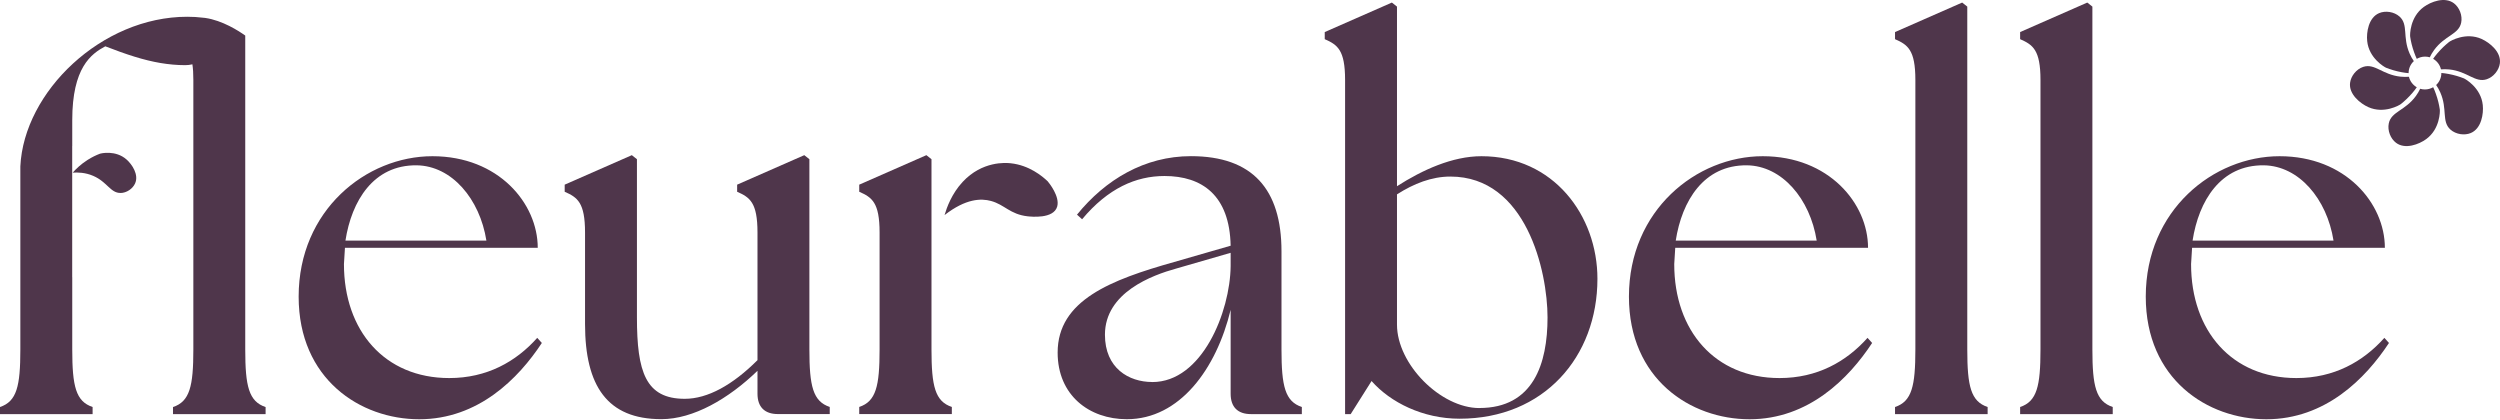 <svg width="1376" height="231" viewBox="0 0 1376 231" fill="none" xmlns="http://www.w3.org/2000/svg">
<path d="M164.376 163.254C164.376 115.645 201.61 85.978 238.019 85.978C274.428 85.978 295.976 112.012 295.976 136.395H189.859L189.309 145.366C189.309 182.05 211.71 208.084 247.266 208.084C267.988 208.084 283.949 199.112 295.7 185.958L298.232 188.765C285.353 208.359 263.227 230.76 230.754 230.76C198.28 230.76 164.376 208.634 164.376 163.282V163.254ZM267.713 132.432C264.08 109.48 248.669 91.262 229.35 90.987C205.546 90.712 193.519 110.581 190.134 132.432H267.685H267.713Z" fill="#4F364B"/>
<path d="M322.005 178.362V127.946C322.005 111.434 317.795 108.627 310.805 105.545V101.637L347.764 85.401L350.571 87.63V174.702C350.571 204.671 355.332 219.504 376.88 219.504C389.484 219.504 403.189 211.937 416.921 198.232V127.946C416.921 111.434 412.71 108.627 405.72 105.545V101.637L442.679 85.401L445.486 87.63V192.342C445.486 212.487 447.44 220.908 456.687 223.99V227.898H428.121C420.856 227.898 416.921 223.99 416.921 216.697V204.093C400.959 219.504 381.641 230.705 364 230.705C334.307 230.705 322.005 212.514 322.005 178.335V178.362Z" fill="#4F364B"/>
<path d="M677.344 216.725V170.519C669.501 202.992 649.329 230.732 620.213 230.732C599.491 230.732 582.126 217.578 582.126 194.049C582.126 165.208 611.517 154.007 646.247 144.21L677.344 135.239C676.794 107.526 661.658 96.876 640.936 96.876C625.249 96.876 609.866 103.591 595.583 120.681L592.776 118.149C608.462 98.83 630.01 85.951 655.494 85.951C689.371 85.951 705.332 104.141 705.332 138.321V192.37C705.332 212.514 707.286 220.935 716.533 224.018V227.925H688.545C681.252 227.925 677.344 224.018 677.344 216.725ZM634.221 210.285C661.658 210.285 677.069 171.647 677.344 146.439V139.147L647.375 147.815C634.221 151.448 608.16 160.97 608.16 184.224C608.16 202.69 621.314 210.258 634.193 210.258L634.221 210.285Z" fill="#4F364B"/>
<path d="M754.894 209.735L743.419 227.925H740.336V43.956C740.336 27.444 736.126 24.637 729.136 21.555V17.647L766.095 1.41L768.902 3.639V102.49C782.909 93.519 799.421 85.978 815.383 85.978C855.149 85.978 879.228 118.727 879.228 153.457C879.228 196.305 849.837 230.457 803.357 230.457C783.185 230.457 765.269 221.486 754.922 209.735H754.894ZM814.254 224.568C843.948 224.568 851.764 200.213 851.764 174.73C851.764 149.246 840.013 97.179 798.293 97.179C787.945 97.179 778.121 101.087 768.902 106.976V178.665C768.902 200.516 792.982 224.596 814.254 224.596V224.568Z" fill="#4F364B"/>
<path d="M896.568 163.254C896.568 115.645 933.803 85.978 970.211 85.978C1006.62 85.978 1028.17 112.012 1028.17 136.395H922.052L921.501 145.366C921.501 182.05 943.902 208.084 979.458 208.084C1000.18 208.084 1016.14 199.112 1027.89 185.958L1030.42 188.765C1017.55 208.359 995.419 230.76 962.946 230.76C930.473 230.76 896.568 208.634 896.568 163.282V163.254ZM999.905 132.432C996.272 109.48 980.861 91.262 961.542 90.987C937.738 90.712 925.712 110.581 922.327 132.432H999.877H999.905Z" fill="#4F364B"/>
<path d="M1043.02 224.018C1052.27 220.935 1054.22 212.542 1054.22 192.37V43.956C1054.22 27.444 1050.01 24.637 1043.02 21.555V17.647L1079.98 1.41L1082.79 3.639V192.37C1082.79 212.514 1084.74 220.935 1093.99 224.018V227.925H1043.02V224.018Z" fill="#4F364B"/>
<path d="M1111.88 224.018C1121.13 220.935 1123.08 212.542 1123.08 192.37V43.956C1123.08 27.444 1118.87 24.637 1111.88 21.555V17.647L1148.84 1.41L1151.65 3.639V192.37C1151.65 212.514 1153.6 220.935 1162.85 224.018V227.925H1111.88V224.018Z" fill="#4F364B"/>
<path d="M1181.03 163.254C1181.03 115.645 1218.27 85.978 1254.68 85.978C1291.09 85.978 1312.63 112.012 1312.63 136.395H1206.52L1205.97 145.366C1205.97 182.05 1228.37 208.084 1263.92 208.084C1284.65 208.084 1300.61 199.112 1312.36 185.958L1314.89 188.765C1302.01 208.359 1279.89 230.76 1247.41 230.76C1214.94 230.76 1181.03 208.634 1181.03 163.282V163.254ZM1284.37 132.432C1280.74 109.48 1265.33 91.262 1246.01 90.987C1222.2 90.712 1210.18 110.581 1206.79 132.432H1284.34H1284.37Z" fill="#4F364B"/>
<path d="M66.38 106.206C60.766 106.288 59.059 100.124 51.299 96.794C46.923 94.895 42.74 94.84 40.016 95.032C41.859 92.941 44.529 90.354 48.217 88.015C50.638 86.474 52.922 85.401 54.876 84.657C55.619 84.355 63.683 82.511 69.654 87.795C72.654 90.437 76.562 96.161 74.333 101.004C73.039 103.866 69.737 106.178 66.325 106.233L66.38 106.206Z" fill="#4F364B"/>
<path d="M134.984 192.37V19.573C131.517 17.096 122.435 11.207 112.886 9.859C112.418 9.804 111.95 9.749 111.455 9.721C108.951 9.391 106.144 9.226 103.034 9.226C56.003 9.226 13.154 50.395 11.2 91.565V192.37C11.2 212.542 9.247 220.935 0 224.018V227.925H50.967V224.018C41.72 220.935 39.766 212.542 39.766 192.37V152.576H39.739V80.364H39.766V66.082C39.766 37.241 50.114 29.673 57.957 25.49C69.653 30.031 79.064 33.113 88.338 34.682C92.824 35.425 97.282 35.865 101.933 35.865C103.309 35.865 104.63 35.7 105.896 35.397C106.254 37.764 106.419 40.571 106.419 43.983V192.397C106.419 212.542 104.465 220.963 95.218 224.045V227.953H146.185V224.045C136.938 220.963 134.984 212.569 134.984 192.397V192.37Z" fill="#4F364B"/>
<path d="M519.905 118.314C521.089 114.269 523.813 106.591 529.867 100.096C540.628 88.566 553.562 89.556 556.286 89.859C566.414 90.932 573.624 96.904 576.651 99.794C577.422 100.702 583.448 108.16 581.88 113.691C579.898 120.626 567.459 119.25 565.588 119.057C555.874 117.957 552.957 112.645 545.444 110.609C539.995 109.123 531.601 109.26 519.933 118.342L519.905 118.314Z" fill="#4F364B"/>
<path d="M512.691 192.37V87.63L509.884 85.401L472.925 101.637V105.545C479.915 108.627 484.125 111.434 484.125 127.946V192.342C484.125 212.514 482.171 220.908 472.925 223.99V227.898H523.891V223.99C514.645 220.908 512.691 212.514 512.691 192.342V192.37Z" fill="#4F364B"/>
<path d="M1332.07 48.854C1331.44 50.175 1330.67 51.524 1329.7 52.845C1323.79 60.963 1316.16 61.376 1314.79 67.898C1313.96 71.861 1315.78 76.319 1318.75 78.576C1323.81 82.428 1331.49 79.401 1335.34 76.594C1343.05 71.008 1343.02 61.183 1342.86 60.22C1342.5 57.743 1341.84 54.798 1340.68 51.579C1340.24 50.313 1339.75 49.129 1339.23 48.001C1337.88 48.772 1336.34 49.239 1334.66 49.239C1333.75 49.239 1332.84 49.102 1332.01 48.854H1332.07Z" fill="#4F364B"/>
<path d="M1340.87 46.818C1341.7 48.029 1342.47 49.377 1343.13 50.863C1347.2 60.055 1343.73 66.825 1348.71 71.31C1351.74 74.007 1356.5 74.668 1359.94 73.209C1365.8 70.732 1367.02 62.587 1366.52 57.826C1365.56 48.359 1357 43.488 1356.09 43.13C1353.75 42.222 1350.89 41.286 1347.53 40.681C1346.21 40.433 1344.94 40.268 1343.73 40.158C1343.73 40.158 1343.73 40.158 1343.73 40.185C1343.73 42.8 1342.63 45.139 1340.84 46.79L1340.87 46.818Z" fill="#4F364B"/>
<path d="M1365.89 21.444C1357.19 17.537 1348.69 22.518 1347.94 23.123C1345.99 24.692 1343.76 26.728 1341.56 29.315C1340.68 30.333 1339.91 31.352 1339.19 32.37C1341.34 33.608 1342.94 35.7 1343.51 38.176C1344.97 38.066 1346.51 38.066 1348.16 38.231C1358.18 39.305 1362.31 45.689 1368.67 43.625C1372.52 42.359 1375.46 38.562 1375.93 34.846C1376.73 28.544 1370.26 23.426 1365.92 21.472L1365.89 21.444Z" fill="#4F364B"/>
<path d="M1337.35 31.544C1337.98 30.223 1338.75 28.875 1339.72 27.554C1345.63 19.436 1353.26 19.023 1354.63 12.501C1355.46 8.538 1353.64 4.08 1350.67 1.823C1345.61 -2.03 1337.93 0.997 1334.08 3.804C1326.37 9.391 1326.4 19.215 1326.56 20.179C1326.92 22.655 1327.58 25.6 1328.74 28.82C1329.18 30.086 1329.67 31.269 1330.19 32.397C1331.54 31.627 1333.08 31.159 1334.76 31.159C1335.67 31.159 1336.58 31.297 1337.41 31.544H1337.35Z" fill="#4F364B"/>
<path d="M1328.55 33.608C1327.72 32.397 1326.95 31.049 1326.29 29.563C1322.22 20.371 1325.69 13.601 1320.71 9.116C1317.68 6.419 1312.92 5.758 1309.48 7.217C1303.62 9.694 1302.4 17.839 1302.9 22.6C1303.86 32.067 1312.42 36.938 1313.33 37.296C1315.67 38.204 1318.53 39.14 1321.89 39.745C1323.21 39.993 1324.48 40.158 1325.69 40.268C1325.69 40.268 1325.69 40.268 1325.69 40.24C1325.69 37.626 1326.79 35.287 1328.58 33.636L1328.55 33.608Z" fill="#4F364B"/>
<path d="M1325.9 42.249C1324.44 42.359 1322.9 42.359 1321.25 42.194C1311.23 41.121 1307.1 34.736 1300.75 36.8C1296.89 38.066 1293.95 41.864 1293.48 45.579C1292.68 51.881 1299.15 57 1303.5 58.954C1312.19 62.862 1320.7 57.88 1321.44 57.275C1323.4 55.706 1325.62 53.67 1327.83 51.083C1328.71 50.065 1329.48 49.047 1330.19 48.028C1328.05 46.79 1326.45 44.699 1325.87 42.222L1325.9 42.249Z" fill="#4F364B"/>
</svg>
